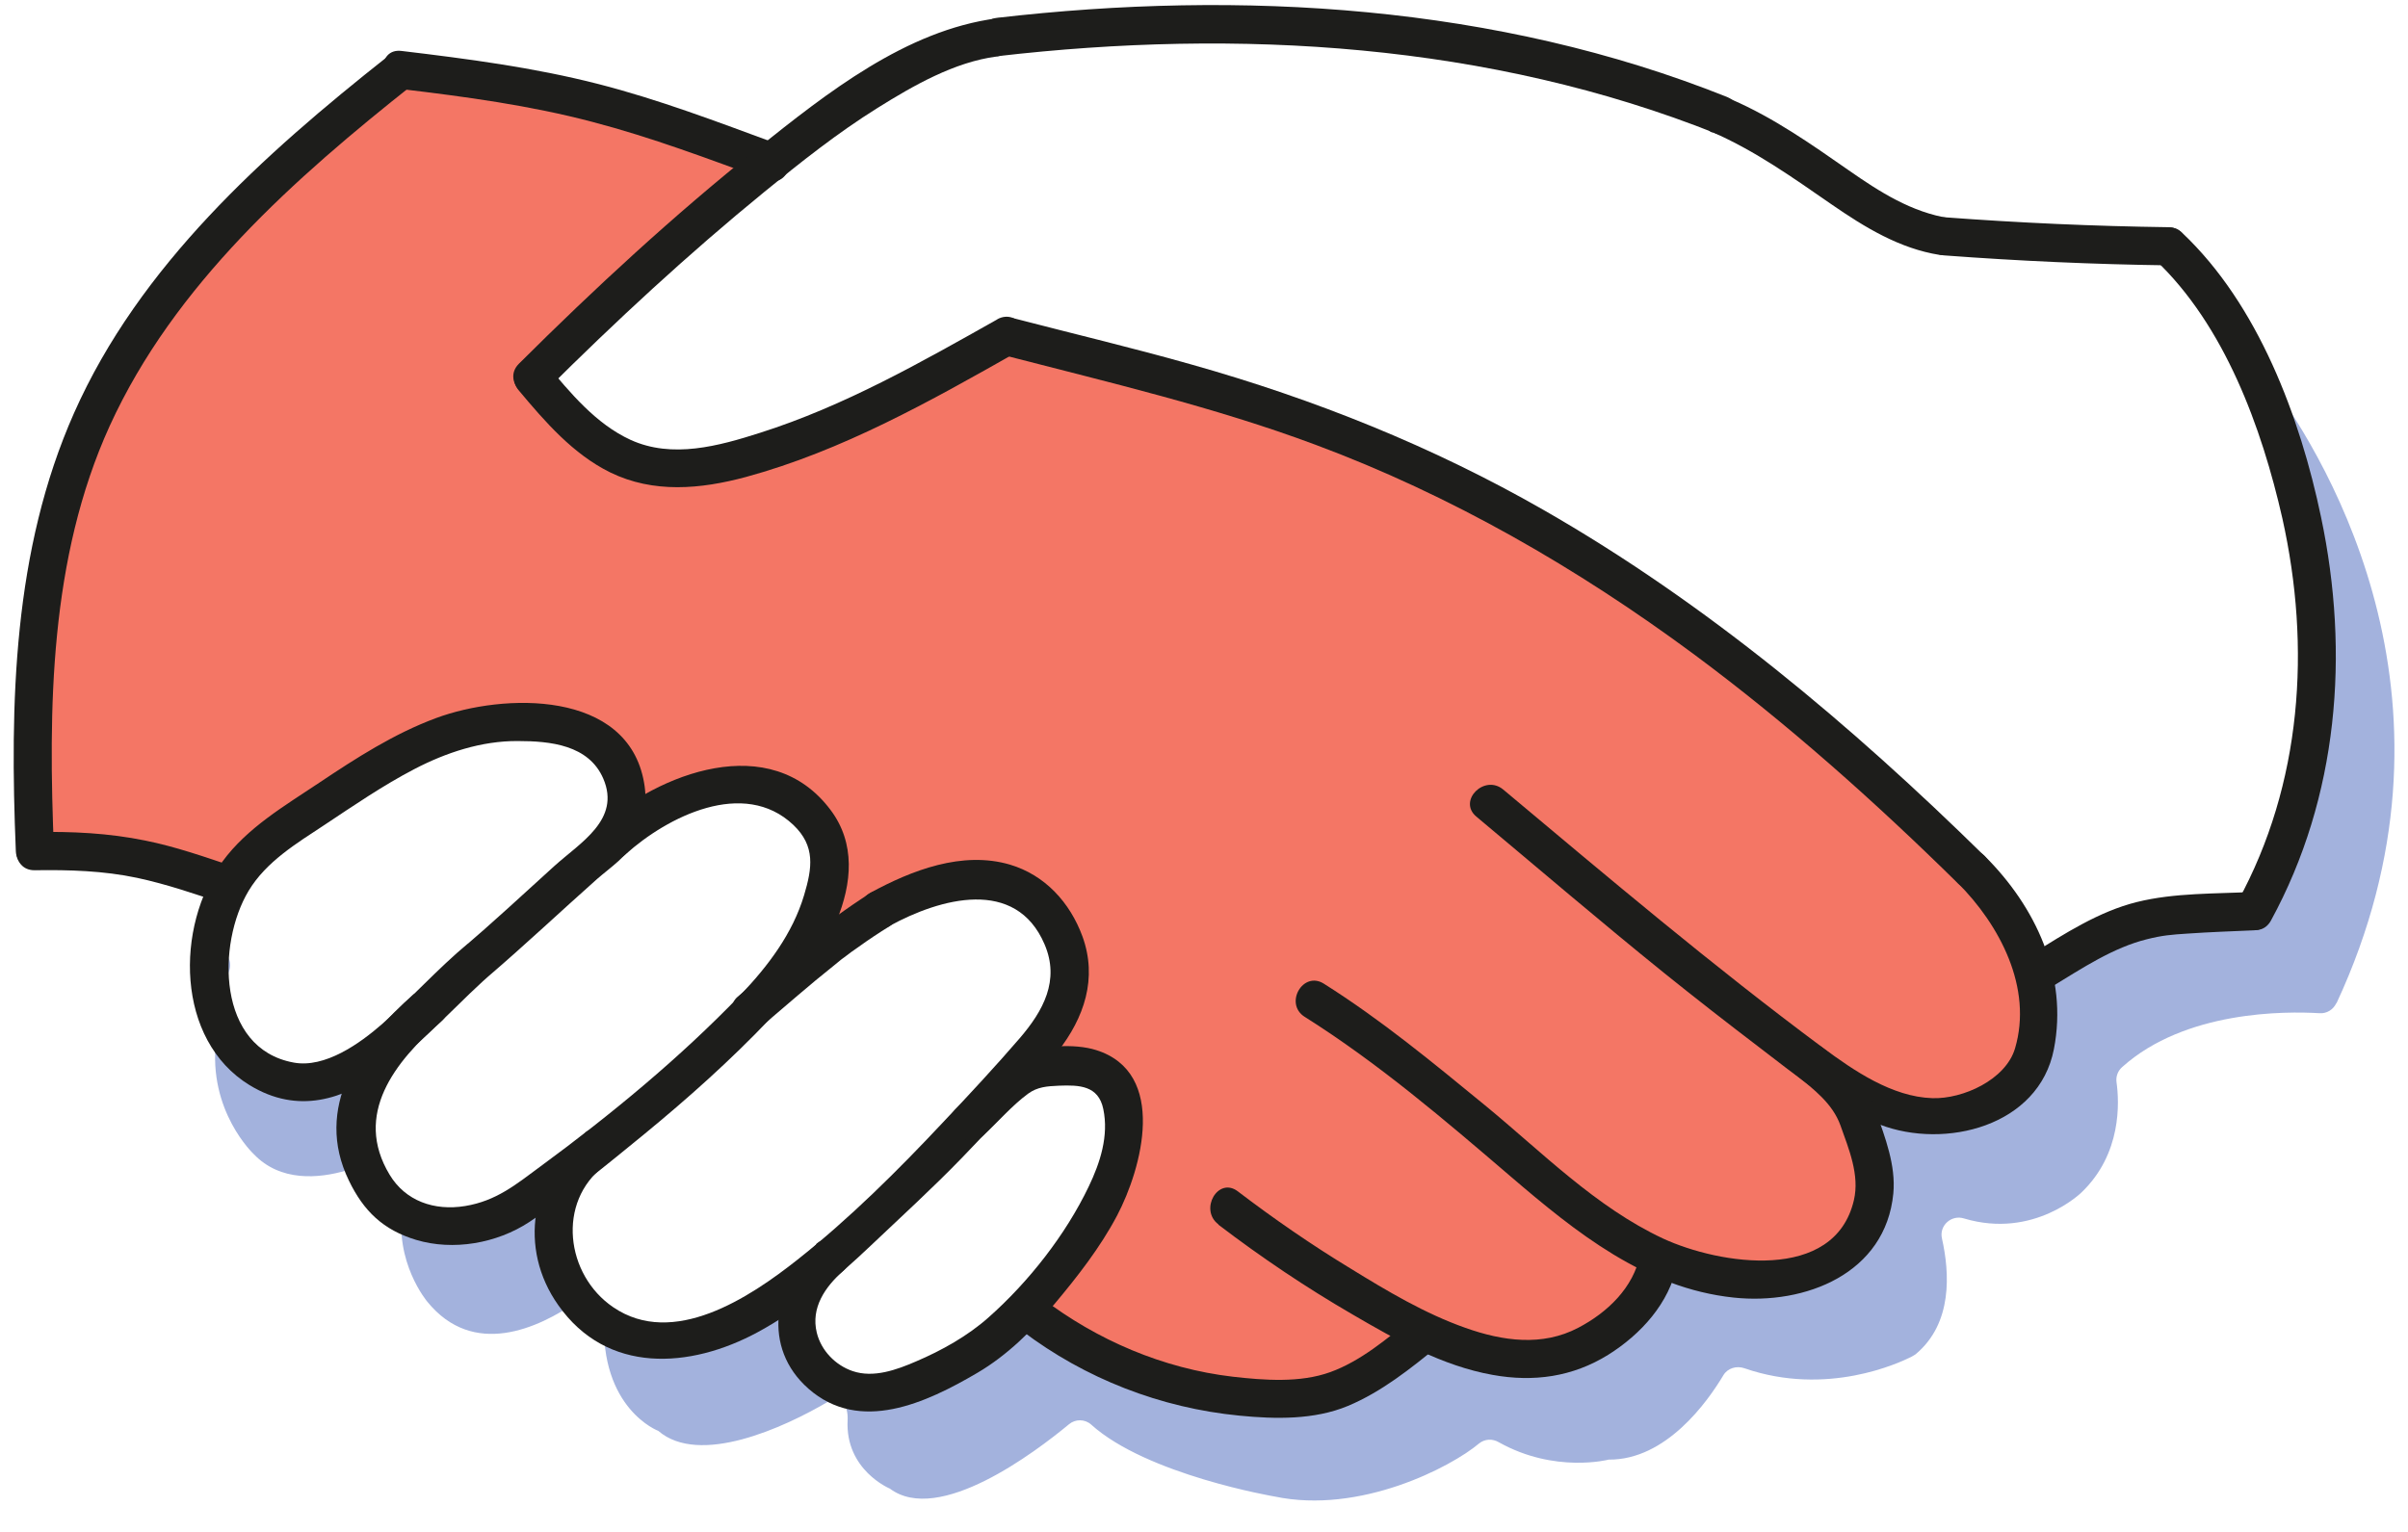 <svg width="66" height="42" viewBox="0 0 66 42" fill="none" xmlns="http://www.w3.org/2000/svg">
<path d="M9.716 29.683V32.075C9.647 32.061 9.577 32.068 9.5 32.089C8.74 32.312 7.687 32.409 6.955 31.642C6.955 31.642 5.692 30.464 5.923 28.518L7.017 29.829L9.716 29.683Z" fill="#A3B2DD"/>
<path d="M64.037 27.5C63.953 27.681 63.772 27.793 63.576 27.779C62.642 27.723 59.894 27.702 58.164 29.257C58.046 29.362 57.99 29.515 58.011 29.669C58.088 30.22 58.157 31.628 57.056 32.688C57.056 32.688 55.752 33.979 53.834 33.407C53.485 33.295 53.143 33.602 53.227 33.958C53.436 34.892 53.527 36.28 52.502 37.131C52.467 37.152 52.439 37.173 52.397 37.194C52.055 37.368 50.075 38.295 47.815 37.514C47.599 37.438 47.355 37.507 47.236 37.703C46.804 38.428 45.667 40.032 44.091 40.018C44.091 40.018 42.62 40.402 41.085 39.544C40.911 39.439 40.695 39.446 40.534 39.579C39.774 40.22 37.278 41.524 34.934 41.029C34.934 41.029 31.433 40.437 29.906 39.056C29.732 38.902 29.474 38.902 29.299 39.049C28.372 39.816 25.729 41.817 24.39 40.813C24.39 40.813 23.162 40.304 23.232 38.937C23.253 38.547 23.058 38.219 22.723 38.414C21.474 39.153 19.166 40.199 18.043 39.23C18.043 39.23 16.439 38.63 16.558 36.12C16.572 35.722 16.139 35.464 15.812 35.687C14.752 36.419 12.973 37.242 11.711 35.687C11.711 35.687 10.79 34.599 11.041 33.072L12.555 33.748L14.828 32.919L16.83 36.447L18.524 36.566L21.468 35.722L23.232 38.1L25.073 37.71L27.995 35.834L30.317 36.866L36.824 36.984L43.631 35.917L49.9 32.919L53.311 27.221L59.162 24.773L61.798 24.745L63.381 19.926L63.214 14.598L62.202 10.448C63.89 12.743 67.816 19.382 64.043 27.5H64.037Z" fill="#A3B2DD"/>
<path d="M6.27 26.649C6.075 27.102 5.97 27.535 5.922 27.932L5.74 27.709L5.922 26C5.922 26 5.963 26 5.977 26.014C6.242 26.098 6.382 26.391 6.27 26.649Z" fill="#A3B2DD"/>
<path d="M10.1 32.081C10.086 32.137 10.079 32.193 10.072 32.248L9.717 31.983V31.488C9.975 31.53 10.163 31.795 10.1 32.081Z" fill="#A3B2DD"/>
<path d="M1.193 23.127V18.601L1.584 15.072L2.679 11.606L5.043 7.868L7.414 5.259L11.194 2.023L16.376 2.986L20.672 4.534L14.59 10.113L16.71 12.115L18.51 12.624L21.815 11.912L27.325 9.123L33.274 10.566L42.221 14.73L49.383 19.368L54.76 24.975L56.12 27.841L55.332 29.292L53.596 30.359L51.385 30.101L50.813 30.791L51.19 32.528L50.499 33.978L49.314 34.669L47.863 34.878L45.624 34.306L44.816 35.568L43.218 36.761L40.861 37.019L38.776 36.475L36.761 37.772L34.508 38.107L31.014 37.458L28.413 35.84L30.233 33.532L30.937 31.579V29.829L30.177 29.047L28.741 28.978L28.971 28.266L29.591 26.941L29.34 25.54L28.071 24.208L26.049 23.943L22.631 25.519L22.743 22.862L20.888 21.251L18.691 21.495L17.164 22.464L16.982 20.581L14.848 19.521L11.989 20.065L8.809 21.76L6.012 24.005L3.997 23.336L1.193 23.127Z" fill="#F47665"/>
<path d="M27.563 9.751C30.416 10.49 33.282 11.159 36.051 12.192C39.775 13.579 43.234 15.574 46.428 17.938C48.994 19.842 51.386 21.976 53.66 24.215C54.141 24.689 54.88 23.95 54.399 23.475C50.738 19.877 46.77 16.536 42.299 13.977C39.266 12.24 36.023 10.943 32.661 9.995C31.064 9.541 29.446 9.158 27.835 8.739C27.18 8.572 26.908 9.576 27.556 9.751H27.563Z" fill="#1D1D1B"/>
<path d="M53.659 24.208C54.803 25.352 55.723 27.081 55.228 28.748C54.97 29.606 53.798 30.136 52.962 30.108C51.86 30.073 50.813 29.355 49.956 28.72C46.943 26.481 44.084 24.061 41.203 21.648C40.687 21.216 39.948 21.955 40.464 22.388C42.173 23.817 43.867 25.268 45.604 26.67C46.469 27.367 47.347 28.05 48.226 28.72C49.265 29.515 50.291 30.359 51.525 30.833C53.31 31.517 55.884 30.882 56.295 28.762C56.686 26.753 55.793 24.857 54.398 23.469C53.924 22.994 53.185 23.734 53.659 24.208Z" fill="#1D1D1B"/>
<path d="M49.237 29.48C49.718 29.871 50.227 30.254 50.444 30.854C50.674 31.503 50.974 32.214 50.813 32.904C50.283 35.178 47.124 34.669 45.583 33.957C43.735 33.093 42.263 31.586 40.701 30.303C39.271 29.131 37.856 27.96 36.286 26.97C35.715 26.607 35.191 27.514 35.756 27.876C37.772 29.145 39.592 30.701 41.398 32.249C43.205 33.797 45.094 35.317 47.514 35.575C49.474 35.785 51.685 34.92 51.894 32.716C51.964 31.949 51.671 31.196 51.42 30.477C51.169 29.759 50.576 29.229 49.976 28.741C49.46 28.323 48.714 29.055 49.237 29.48Z" fill="#1D1D1B"/>
<path d="M33.4 33.581C34.571 34.473 35.792 35.296 37.068 36.036C38.261 36.733 39.537 37.451 40.911 37.695C42.033 37.898 43.1 37.751 44.077 37.145C44.969 36.587 45.758 35.729 45.967 34.669C46.099 34.013 45.088 33.727 44.956 34.39C44.774 35.303 44.056 35.987 43.254 36.405C42.27 36.921 41.183 36.768 40.164 36.405C39.056 36.015 38.016 35.394 37.019 34.78C35.952 34.132 34.92 33.42 33.923 32.66C33.386 32.256 32.863 33.162 33.393 33.567L33.4 33.581Z" fill="#1D1D1B"/>
<path d="M38.693 36.154C38.016 36.705 37.291 37.319 36.461 37.619C35.631 37.919 34.648 37.842 33.79 37.745C31.879 37.521 30.073 36.747 28.546 35.583C28.009 35.178 27.486 36.085 28.016 36.489C29.745 37.8 31.81 38.602 33.971 38.812C34.955 38.909 36.022 38.93 36.942 38.547C37.863 38.163 38.665 37.521 39.432 36.894C39.955 36.468 39.209 35.729 38.693 36.154Z" fill="#1D1D1B"/>
<path d="M0.963 23.859C1.897 23.845 2.839 23.873 3.759 24.068C4.575 24.243 5.363 24.515 6.152 24.78C6.793 24.996 7.065 23.985 6.43 23.768C5.621 23.497 4.813 23.211 3.969 23.043C2.978 22.841 1.967 22.792 0.956 22.813C0.286 22.827 0.279 23.873 0.956 23.859H0.963Z" fill="#1D1D1B"/>
<path d="M21.279 3.935C19.668 3.342 18.057 2.728 16.397 2.303C14.626 1.849 12.806 1.612 10.999 1.396C10.33 1.319 10.337 2.365 10.999 2.442C12.757 2.651 14.521 2.889 16.237 3.342C17.862 3.767 19.431 4.36 21.007 4.939C21.642 5.169 21.914 4.158 21.286 3.928L21.279 3.935Z" fill="#1D1D1B"/>
<path d="M10.623 1.55C7.227 4.235 3.823 7.282 2.031 11.32C0.357 15.093 0.267 19.277 0.434 23.336C0.462 24.006 1.508 24.013 1.48 23.336C1.32 19.424 1.355 15.309 3.007 11.676C4.779 7.798 8.077 4.883 11.355 2.289C11.885 1.87 11.139 1.138 10.616 1.55H10.623Z" fill="#1D1D1B"/>
<path d="M27.339 8.754C25.247 9.932 23.141 11.132 20.839 11.864C19.703 12.227 18.426 12.582 17.282 12.059C16.327 11.62 15.623 10.762 14.96 9.967C14.528 9.451 13.789 10.197 14.221 10.706C14.939 11.564 15.706 12.45 16.725 12.952C17.91 13.531 19.2 13.412 20.442 13.078C23.085 12.359 25.498 10.999 27.862 9.66C28.448 9.332 27.925 8.426 27.332 8.754H27.339Z" fill="#1D1D1B"/>
<path d="M14.96 10.713C16.871 8.809 18.859 6.968 20.951 5.26C21.948 4.444 22.959 3.642 24.054 2.958C25.038 2.344 26.154 1.703 27.318 1.549C27.974 1.466 27.988 0.413 27.318 0.503C24.828 0.831 22.66 2.554 20.756 4.074C18.461 5.908 16.299 7.903 14.221 9.974C13.747 10.448 14.486 11.187 14.96 10.713Z" fill="#1D1D1B"/>
<path d="M27.326 1.542C33.944 0.775 40.82 1.18 47.055 3.669C47.683 3.92 47.955 2.909 47.334 2.658C41.029 0.134 34.021 -0.285 27.326 0.489C26.663 0.566 26.656 1.612 27.326 1.535V1.542Z" fill="#1D1D1B"/>
<path d="M46.93 3.621C48.115 4.137 49.147 4.876 50.207 5.608C51.107 6.229 52.062 6.815 53.164 6.989C53.443 7.031 53.729 6.919 53.806 6.626C53.876 6.375 53.722 6.027 53.443 5.985C52.397 5.824 51.518 5.26 50.668 4.667C49.636 3.948 48.617 3.23 47.46 2.728C47.202 2.616 46.902 2.651 46.741 2.916C46.609 3.139 46.672 3.516 46.93 3.635V3.621Z" fill="#1D1D1B"/>
<path d="M53.297 7.003C55.347 7.156 57.384 7.247 59.434 7.275C60.111 7.282 60.111 6.236 59.434 6.229C57.377 6.201 55.347 6.11 53.297 5.957C52.627 5.908 52.627 6.954 53.297 7.003Z" fill="#1D1D1B"/>
<path d="M59.07 7.121C60.974 8.921 61.992 11.724 62.557 14.214C63.345 17.75 63.094 21.495 61.337 24.71C61.016 25.302 61.916 25.833 62.243 25.24C64.091 21.85 64.405 17.924 63.617 14.179C63.045 11.438 61.895 8.349 59.809 6.382C59.321 5.922 58.582 6.661 59.07 7.121Z" fill="#1D1D1B"/>
<path d="M61.783 24.452C60.723 24.508 59.607 24.473 58.568 24.731C57.529 24.989 56.594 25.596 55.694 26.154C55.123 26.503 55.646 27.409 56.224 27.061C57.082 26.538 57.919 25.98 58.847 25.75C59.265 25.645 59.516 25.624 59.956 25.596C60.562 25.554 61.169 25.533 61.783 25.506C62.452 25.471 62.459 24.424 61.783 24.459V24.452Z" fill="#1D1D1B"/>
<path d="M12.826 25.868C11.996 26.558 11.277 27.367 10.469 28.079C9.862 28.609 8.906 29.292 8.049 29.132C5.942 28.748 5.942 25.875 6.814 24.424C7.295 23.622 8.132 23.12 8.892 22.618C9.701 22.081 10.503 21.53 11.361 21.084C12.219 20.637 13.195 20.31 14.193 20.317C15.078 20.317 16.138 20.421 16.536 21.349C17.017 22.472 15.908 23.099 15.197 23.741C14.346 24.515 13.502 25.296 12.63 26.042C12.114 26.482 12.861 27.214 13.37 26.782C14.388 25.91 15.364 24.989 16.369 24.096C16.745 23.769 17.198 23.476 17.428 23.015C17.666 22.534 17.749 21.983 17.652 21.453C17.205 18.908 13.809 18.998 11.947 19.689C10.803 20.114 9.771 20.777 8.76 21.453C7.811 22.088 6.779 22.688 6.096 23.622C4.799 25.408 4.813 28.511 6.842 29.752C9.499 31.37 11.794 28.093 13.565 26.614C14.081 26.182 13.342 25.449 12.826 25.875V25.868Z" fill="#1D1D1B"/>
<path d="M11.341 27.256C9.842 28.56 8.593 30.373 9.563 32.368C9.967 33.205 10.504 33.721 11.404 33.993C12.422 34.299 13.615 34.09 14.507 33.504C15.595 32.786 16.641 31.928 17.646 31.105C18.852 30.115 20.024 29.069 21.098 27.939C22.381 26.586 24.138 24.034 22.765 22.207C21.119 20.01 18.057 21.195 16.411 22.681C15.909 23.134 16.648 23.873 17.15 23.42C18.287 22.395 20.386 21.328 21.746 22.618C22.353 23.197 22.262 23.797 22.039 24.543C21.725 25.596 21.049 26.489 20.296 27.277C18.615 29.02 16.753 30.554 14.807 31.984C14.138 32.479 13.601 32.925 12.75 33.065C11.899 33.205 11.111 32.925 10.679 32.207C9.681 30.554 10.818 29.111 12.094 28.002C12.603 27.563 11.864 26.823 11.355 27.263L11.341 27.256Z" fill="#1D1D1B"/>
<path d="M23.853 24.487C22.542 25.317 21.384 26.335 20.212 27.333C19.996 27.514 20.024 27.884 20.212 28.072C20.429 28.288 20.735 28.253 20.952 28.072C21.579 27.542 22.193 26.998 22.835 26.489C22.897 26.44 22.96 26.384 23.023 26.335C23.03 26.328 23.128 26.252 23.072 26.294C23.023 26.335 23.128 26.252 23.142 26.245C23.267 26.147 23.392 26.056 23.525 25.966C23.804 25.764 24.09 25.575 24.383 25.394C24.62 25.241 24.718 24.927 24.571 24.676C24.425 24.424 24.097 24.334 23.853 24.487Z" fill="#1D1D1B"/>
<path d="M16.041 31.07C14.542 32.2 14.2 34.229 15.302 35.784C16.634 37.681 18.915 37.528 20.77 36.523C21.927 35.896 22.931 35.038 23.88 34.138C24.717 33.343 25.568 32.569 26.37 31.739C27.262 30.805 28.197 29.849 28.992 28.831C29.717 27.904 30.087 26.823 29.668 25.672C29.327 24.744 28.643 23.991 27.681 23.705C26.377 23.322 24.989 23.859 23.852 24.479C23.259 24.8 23.789 25.707 24.382 25.386C25.77 24.626 27.841 24.047 28.629 25.888C29.055 26.878 28.594 27.715 27.946 28.468C27.297 29.222 26.565 30.01 25.86 30.756C24.619 32.081 23.28 33.413 21.858 34.536C20.546 35.575 18.454 36.963 16.808 35.84C15.504 34.954 15.253 32.953 16.564 31.962C17.094 31.565 16.571 30.651 16.034 31.056L16.041 31.07Z" fill="#1D1D1B"/>
<path d="M22.373 34.125C21.195 35.171 20.881 36.949 22.157 38.072C23.566 39.313 25.386 38.462 26.788 37.639C27.618 37.151 28.301 36.468 28.915 35.736C29.529 35.003 30.156 34.201 30.616 33.33C31.3 32.032 32.011 29.41 30.045 28.79C29.452 28.601 28.496 28.664 27.924 28.929C27.262 29.236 26.739 29.912 26.209 30.394C25.714 30.847 26.453 31.586 26.948 31.133C27.36 30.756 27.736 30.31 28.183 29.982C28.434 29.801 28.692 29.78 29.026 29.766C29.577 29.745 30.107 29.759 30.24 30.407C30.393 31.14 30.156 31.872 29.842 32.528C29.208 33.853 28.197 35.143 27.095 36.119C26.523 36.628 25.811 37.026 25.107 37.326C24.577 37.556 23.942 37.786 23.37 37.591C22.896 37.43 22.506 37.026 22.387 36.538C22.22 35.854 22.617 35.282 23.105 34.85C23.594 34.417 22.868 33.664 22.366 34.111L22.373 34.125Z" fill="#1D1D1B"/>
</svg>
